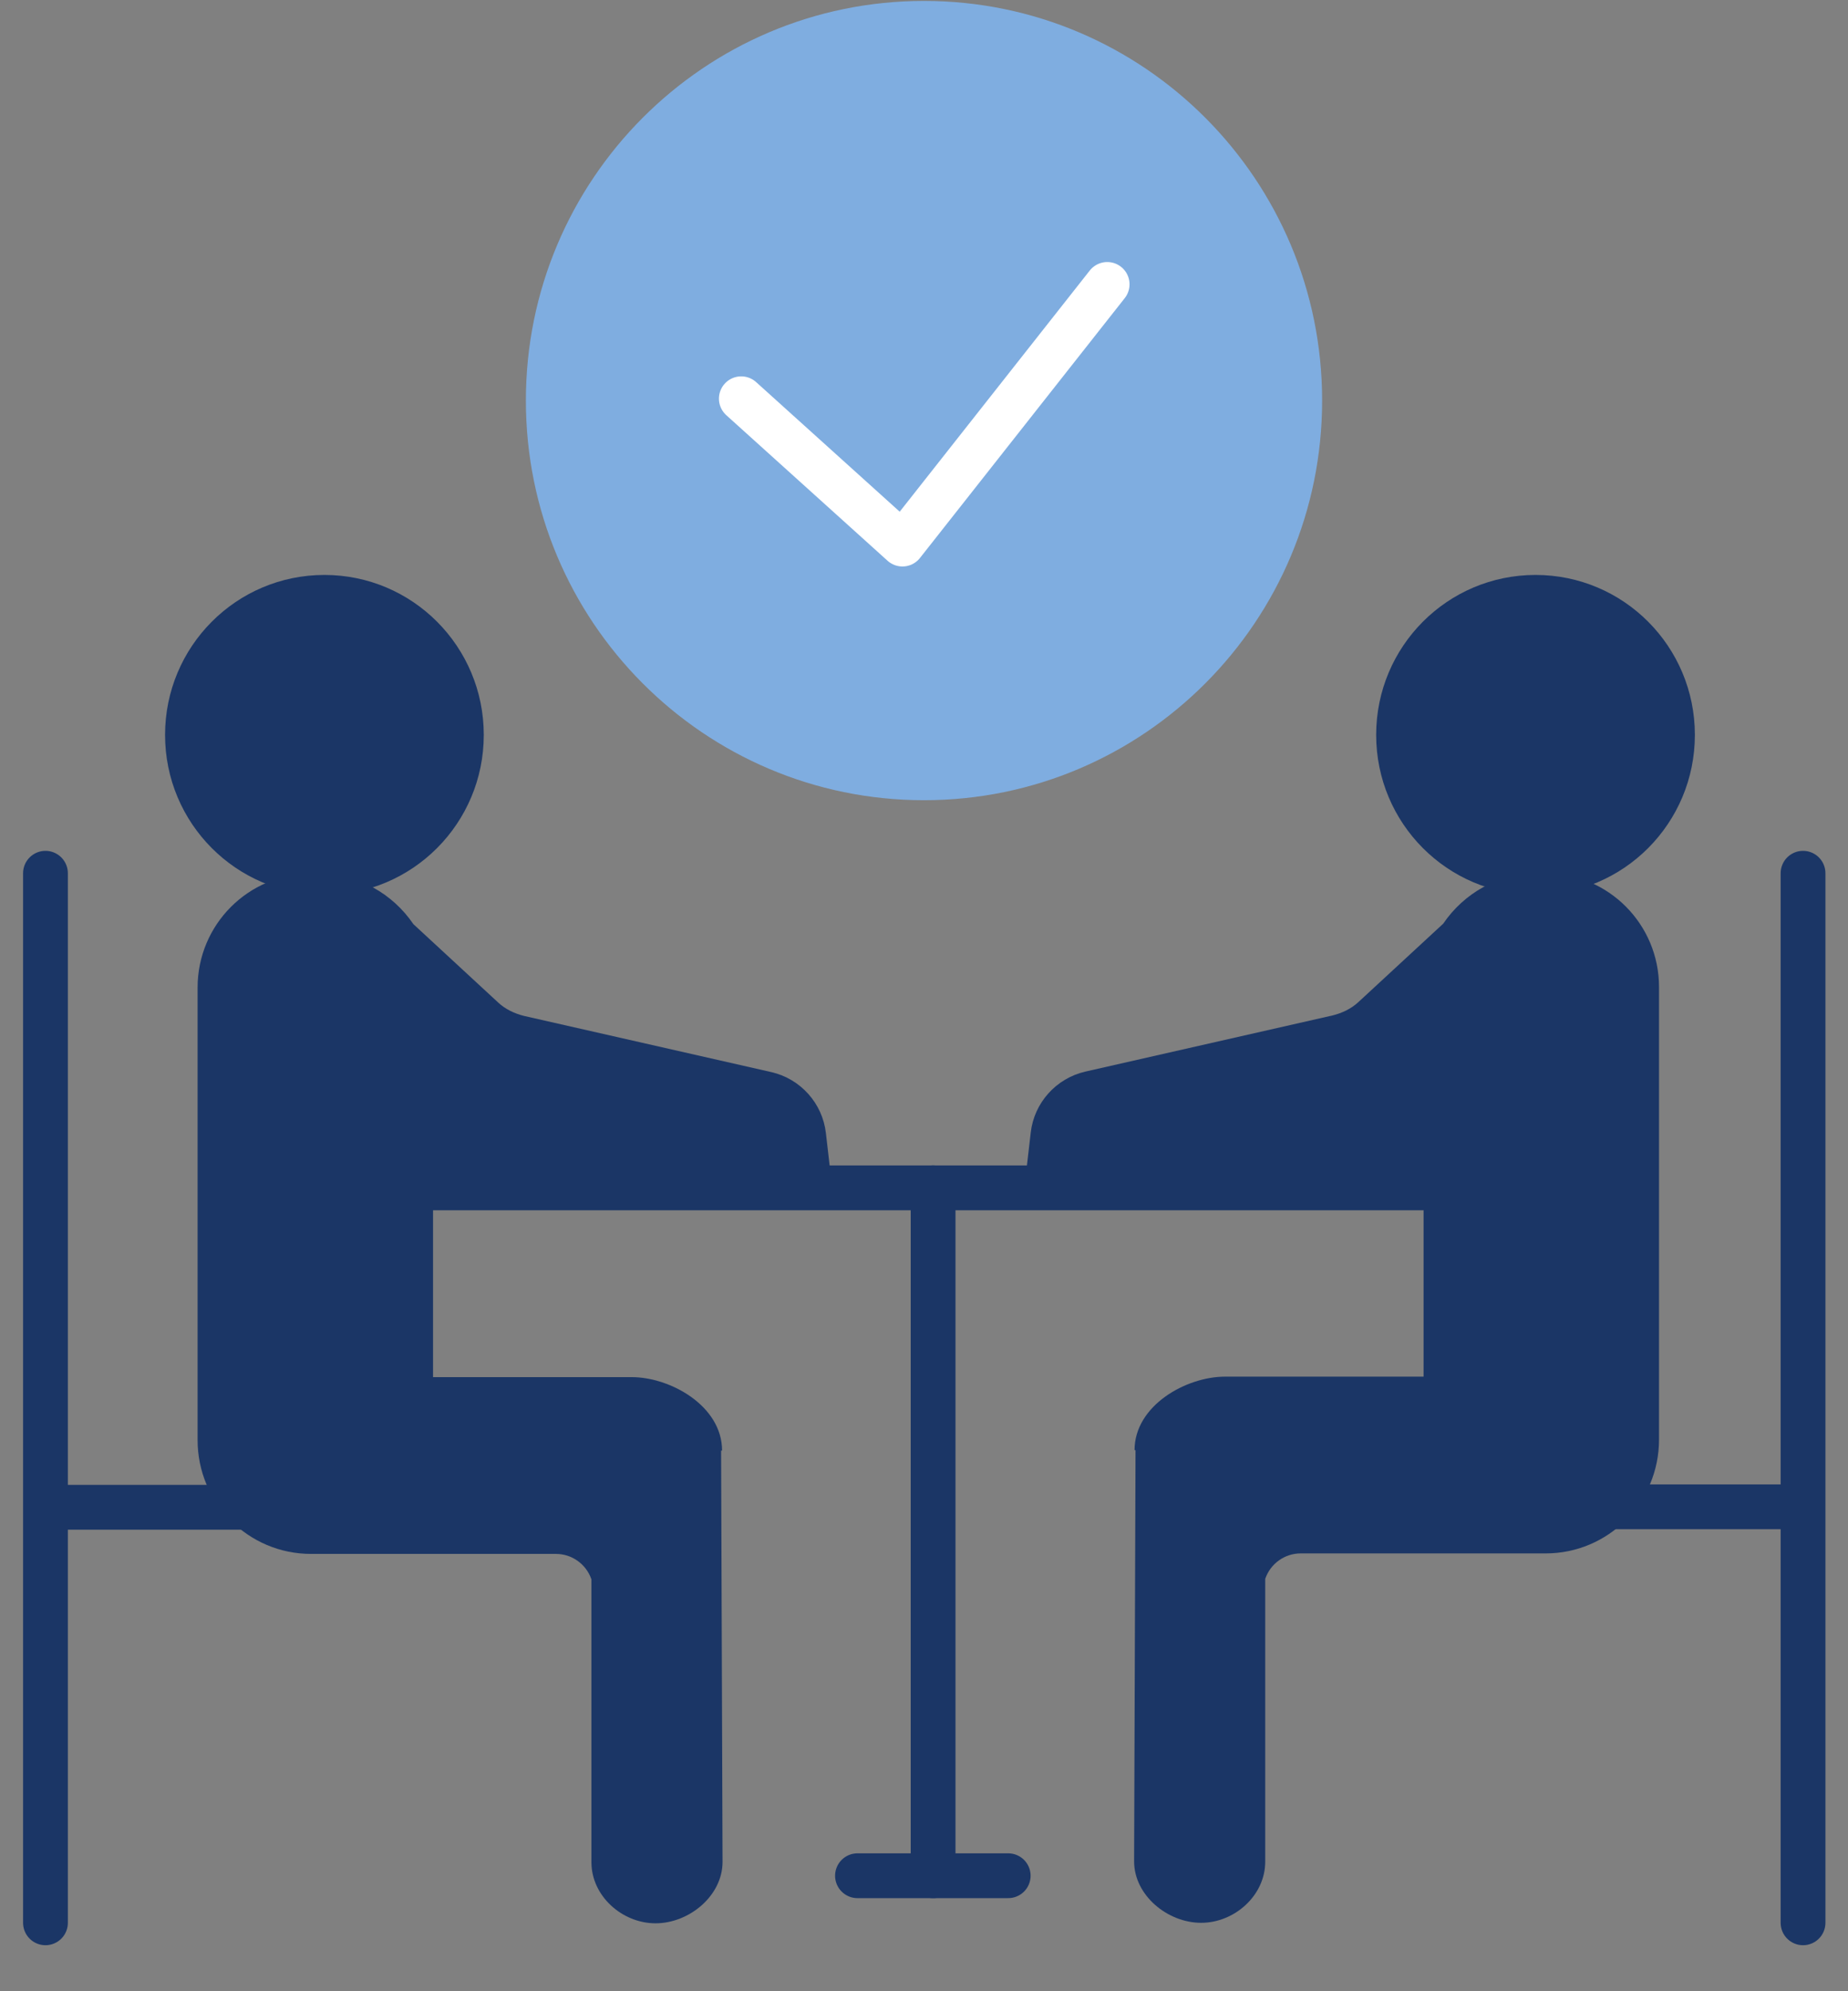 <svg fill="none" height="84" viewBox="0 0 78 84" width="78" xmlns="http://www.w3.org/2000/svg" xmlns:xlink="http://www.w3.org/1999/xlink"><rect x="0" y="0" width="78" height="84" fill="#808080" stroke="none"/><clipPath id="a"><path d="m0 .039h78v83h-78z"/></clipPath><g clip-path="url(#a)"><path d="m76.102 81.114v-44.276" stroke="#1b3666" stroke-linecap="round" stroke-linejoin="round" stroke-width="1.89"/><path d="m16.359 50.11h46.049" stroke="#1b3666" stroke-linecap="round" stroke-linejoin="round" stroke-width="1.89"/><path d="m47.887 61.174c0-1.885 2.181-3.1 3.817-3.1h8.382v-8.896h-16.743l.162-1.398c.141-1.256 1.07-2.29 2.302-2.574l10.442-2.371c.404-.101.788-.284 1.091-.567l3.575-3.303c.868-1.277 2.323-2.128 3.979-2.128h.343c2.646 0 4.787 2.148 4.787 4.803v19.088c0 2.655-2.141 4.803-4.787 4.803h-10.341c-.666 0-1.272.425-1.494 1.074v11.935c0 1.419-1.293 2.574-2.706 2.574s-2.828-1.155-2.828-2.594l.06-17.346z" fill="#1b3666"/><path d="m30.477 61.194c0-1.885-2.181-3.1-3.817-3.1h-8.382v-8.896h16.743l-.162-1.398c-.141-1.256-1.07-2.29-2.302-2.573l-10.442-2.371c-.404-.101-.788-.284-1.091-.567l-3.575-3.303c-.869-1.277-2.323-2.128-3.979-2.128h-.343c-2.646 0-4.787 2.148-4.787 4.803v19.088c0 2.655 2.141 4.803 4.787 4.803h10.341c.666 0 1.272.426 1.495 1.074v11.935c0 1.419 1.293 2.574 2.706 2.574 1.414 0 2.828-1.155 2.828-2.594l-.061-17.346z" fill="#1b3666"/><path d="m39.384 50.11v29.018" stroke="#1b3666" stroke-linecap="round" stroke-linejoin="round" stroke-width="1.89"/><path d="m36.192 79.128h6.362" stroke="#1b3666" stroke-linecap="round" stroke-linejoin="round" stroke-width="1.89"/><path d="m20.419 31.002c0 3.728-3.009 6.748-6.726 6.748s-6.726-3.019-6.726-6.748c0-3.729 3.009-6.748 6.726-6.748s6.726 3.019 6.726 6.748z" fill="#1b3666"/><path d="m71.537 31.002c0 3.728-3.009 6.748-6.726 6.748s-6.726-3.019-6.726-6.748c0-3.729 3.009-6.748 6.726-6.748s6.726 3.019 6.726 6.748z" fill="#1b3666"/><g stroke="#1b3666" stroke-width="1.89"><path d="m75.879 63.565h-13.532" stroke-linecap="round" stroke-linejoin="round"/><path d="m1.919 81.114v-44.276" stroke-linecap="round" stroke-linejoin="round"/><path d="m2.141 63.585h13.512" stroke-linecap="round" stroke-linejoin="round"/></g><path d="m39 33.757c9.28 0 16.804-7.548 16.804-16.859 0-9.311-7.523-16.859-16.804-16.859-9.28 0-16.804 7.548-16.804 16.859 0 9.311 7.523 16.859 16.804 16.859z" fill="#7fade0"/><path d="m31.285 16.817 6.806 6.14 8.644-10.963" stroke="#fff" stroke-linecap="round" stroke-linejoin="round" stroke-width="1.88"/></g></svg>